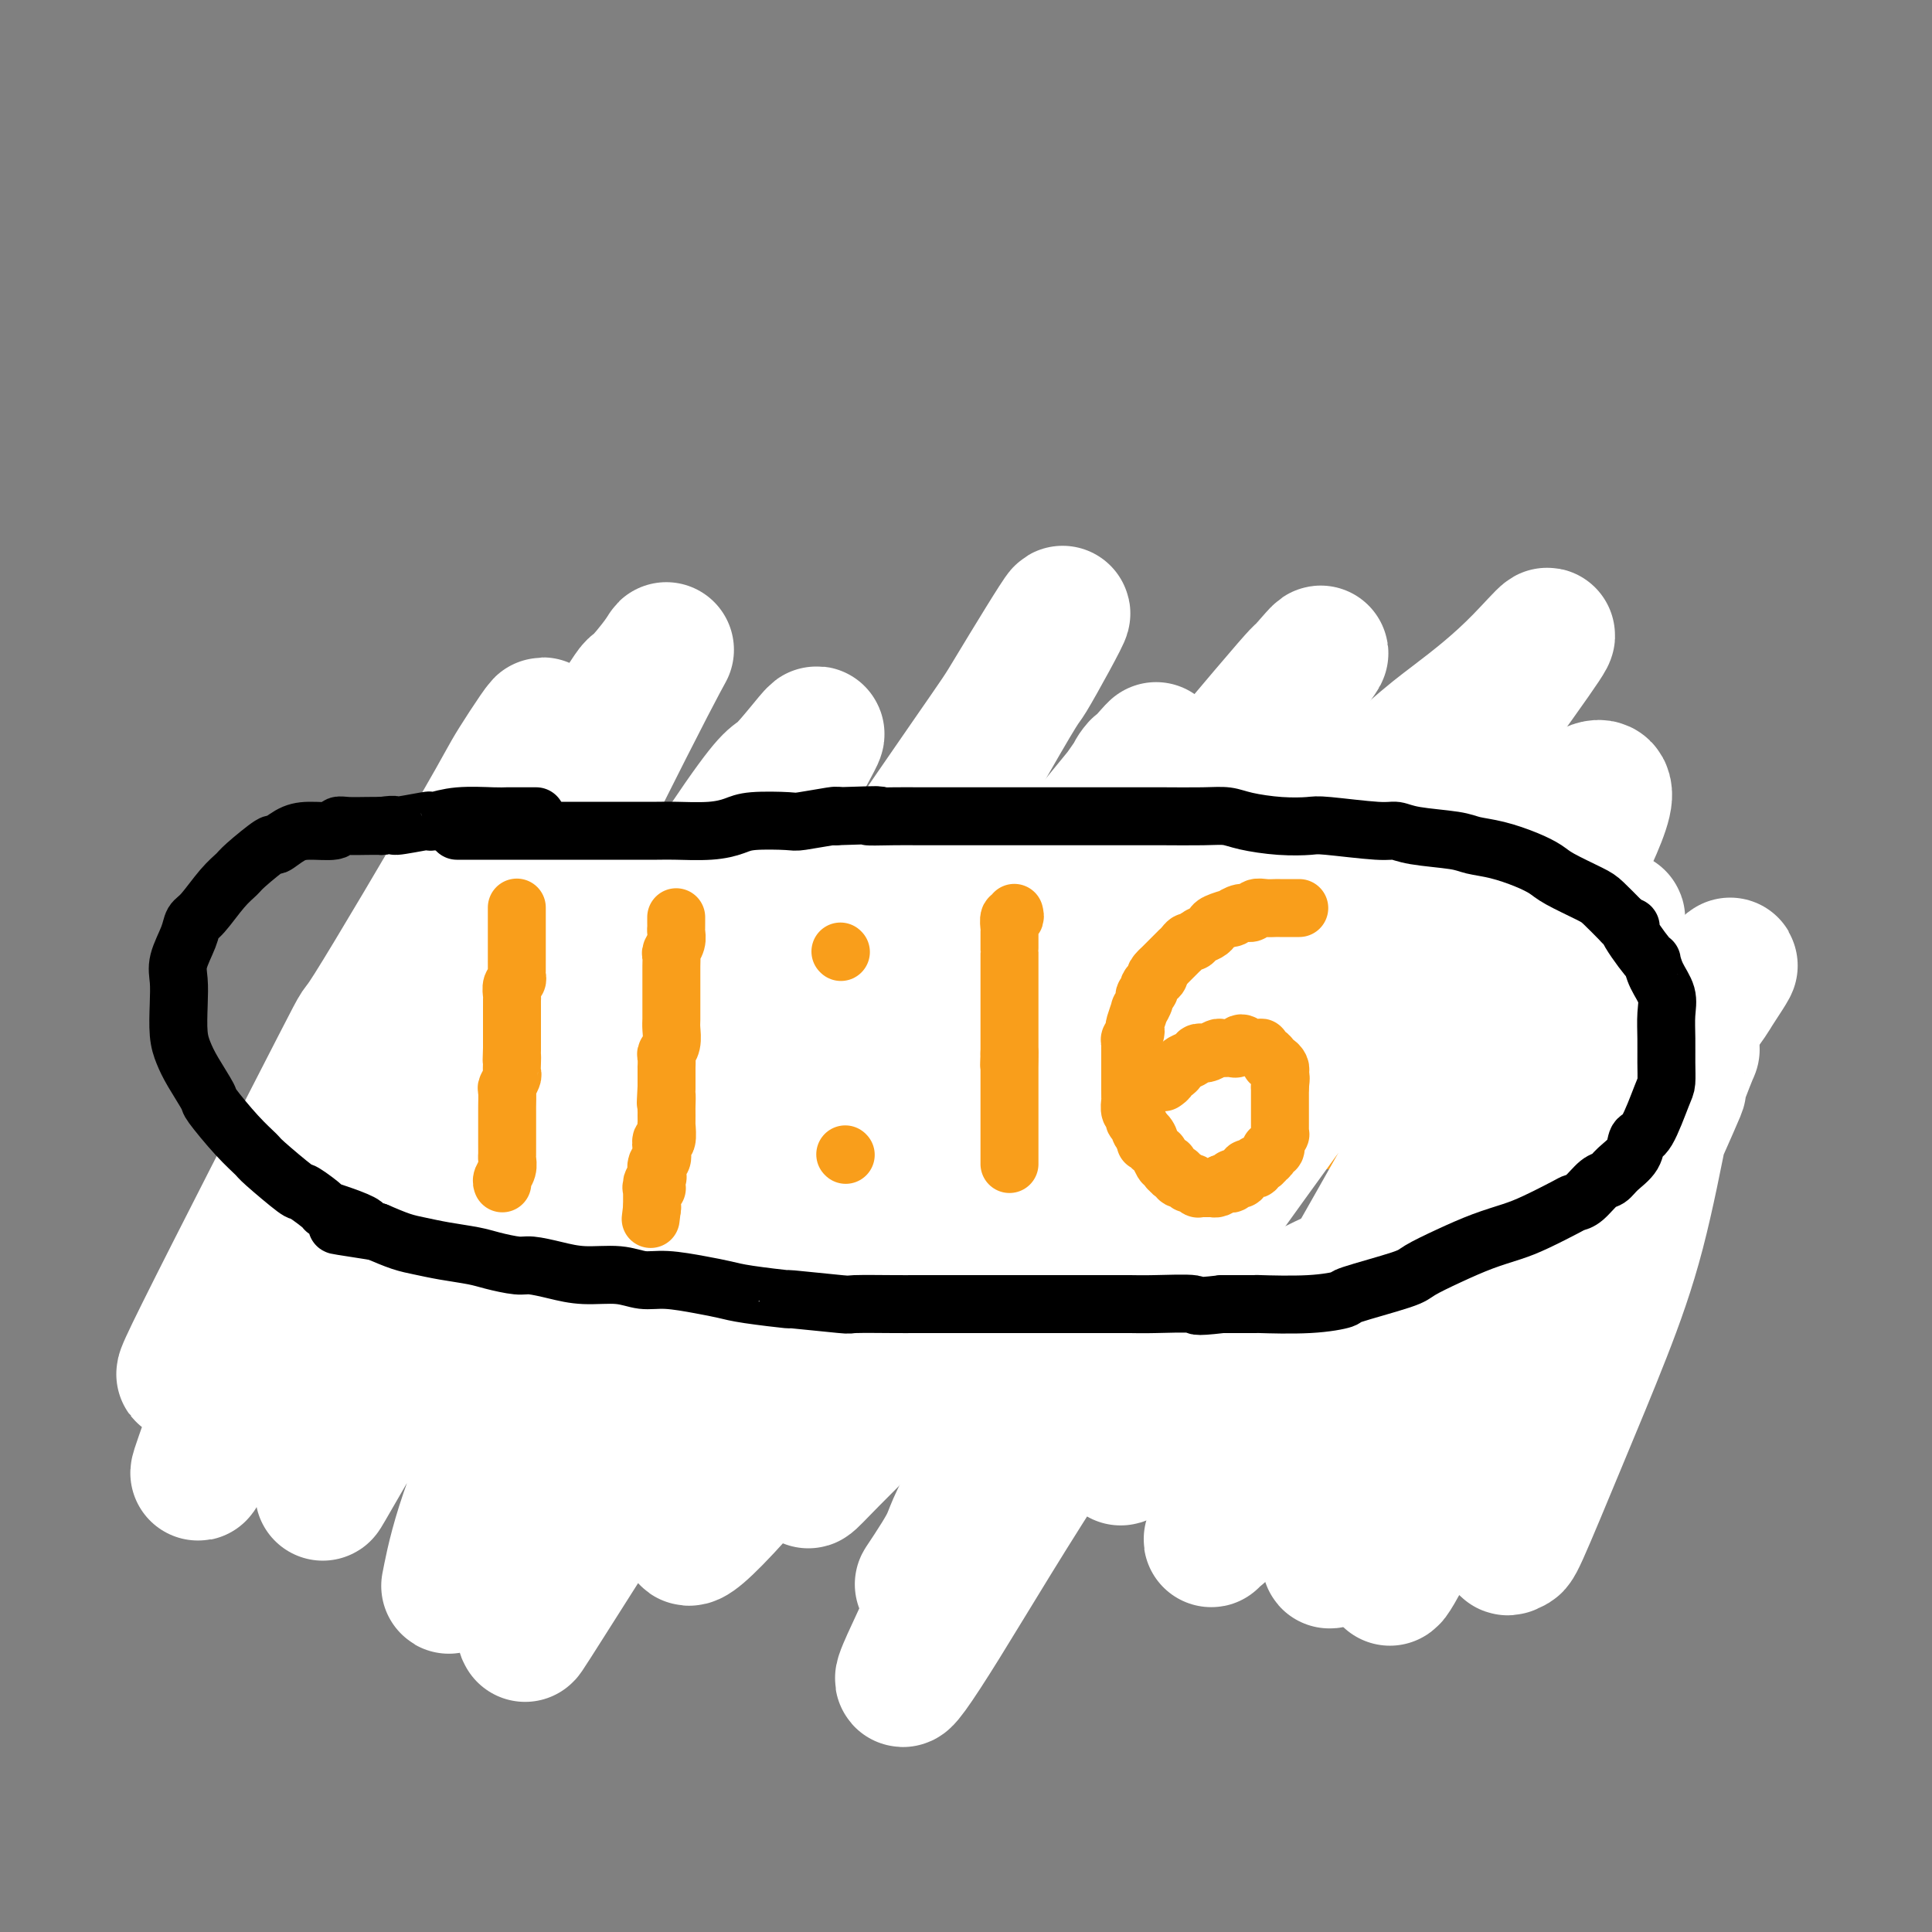 <svg viewBox='0 0 400 400' version='1.1' xmlns='http://www.w3.org/2000/svg' xmlns:xlink='http://www.w3.org/1999/xlink'><rect x="0" y="0" width="400" height="400" fill="#808080" stroke="none"/><g fill='none' stroke='#000000' stroke-width='12' stroke-linecap='round' stroke-linejoin='round'><path d='M134,219c-0.070,0.000 -0.140,0.000 0,0c0.140,0.000 0.489,-0.000 1,0c0.511,0.000 1.183,0.000 2,0c0.817,-0.000 1.777,0.000 2,0c0.223,0.000 -0.293,-0.000 0,0c0.293,0.000 1.393,-0.000 2,0c0.607,0.000 0.721,0.000 1,0c0.279,0.000 0.722,0.000 1,0c0.278,-0.000 0.389,-0.000 1,0c0.611,0.000 1.720,0.000 2,0c0.280,0.000 -0.271,-0.000 0,0c0.271,0.000 1.364,0.000 2,0c0.636,0.000 0.814,0.000 1,0c0.186,0.000 0.378,0.000 1,0c0.622,0.000 1.672,0.000 2,0c0.328,-0.000 -0.067,-0.000 0,0c0.067,0.000 0.595,0.000 1,0c0.405,-0.000 0.686,-0.000 1,0c0.314,0.000 0.662,0.000 1,0c0.338,-0.000 0.668,0.000 1,0c0.332,0.000 0.666,0.000 1,0'/><path d='M157,219c3.737,0.000 1.580,-0.000 1,0c-0.580,0.000 0.417,0.000 1,0c0.583,-0.000 0.751,0.000 1,0c0.249,0.000 0.579,-0.000 1,0c0.421,0.000 0.934,-0.000 1,0c0.066,0.000 -0.316,0.000 0,0c0.316,0.000 1.328,0.000 2,0c0.672,-0.000 1.002,-0.000 1,0c-0.002,0.000 -0.337,0.000 0,0c0.337,0.000 1.347,-0.000 2,0c0.653,0.000 0.948,0.000 1,0c0.052,0.000 -0.141,0.000 0,0c0.141,0.000 0.615,0.000 1,0c0.385,0.000 0.680,0.000 1,0c0.320,-0.000 0.664,-0.000 1,0c0.336,0.000 0.664,0.000 1,0c0.336,-0.000 0.682,-0.000 1,0c0.318,0.000 0.610,0.000 1,0c0.390,-0.000 0.878,-0.000 1,0c0.122,0.000 -0.122,0.000 0,0c0.122,-0.000 0.610,-0.000 1,0c0.390,0.000 0.683,0.000 1,0c0.317,-0.000 0.659,-0.000 1,0c0.341,0.000 0.683,0.000 1,0c0.317,-0.000 0.610,-0.000 1,0c0.390,0.000 0.878,0.000 1,0c0.122,-0.000 -0.122,-0.000 0,0c0.122,0.000 0.610,0.000 1,0c0.390,-0.000 0.682,-0.000 1,0c0.318,0.000 0.662,0.000 1,0c0.338,-0.000 0.669,0.000 1,0'/><path d='M185,219c4.510,0.000 1.786,-0.000 1,0c-0.786,0.000 0.367,0.000 1,0c0.633,-0.000 0.747,0.000 1,0c0.253,0.000 0.645,-0.000 1,0c0.355,0.000 0.671,-0.000 1,0c0.329,0.000 0.669,0.000 1,0c0.331,0.000 0.652,0.000 1,0c0.348,-0.000 0.723,-0.000 1,0c0.277,0.000 0.455,0.000 1,0c0.545,0.000 1.455,-0.000 2,0c0.545,0.000 0.723,0.000 1,0c0.277,0.000 0.653,0.000 1,0c0.347,0.000 0.667,0.000 1,0c0.333,0.000 0.681,0.000 1,0c0.319,-0.000 0.610,-0.000 1,0c0.390,0.000 0.878,0.000 1,0c0.122,-0.000 -0.122,-0.000 0,0c0.122,0.000 0.610,0.000 1,0c0.390,-0.000 0.682,-0.000 1,0c0.318,0.000 0.663,0.000 1,0c0.337,-0.000 0.668,-0.000 1,0c0.332,0.000 0.666,0.000 1,0c0.334,-0.000 0.666,-0.000 1,0c0.334,0.000 0.668,0.000 1,0c0.332,-0.000 0.662,-0.000 1,0c0.338,0.000 0.686,0.000 1,0c0.314,-0.000 0.595,-0.000 1,0c0.405,0.000 0.933,0.000 1,0c0.067,-0.000 -0.328,-0.000 0,0c0.328,0.000 1.379,0.000 2,0c0.621,-0.000 0.810,0.000 1,0'/><path d='M216,219c4.974,0.000 1.910,-0.000 1,0c-0.910,0.000 0.333,0.000 1,0c0.667,-0.000 0.756,0.000 1,0c0.244,0.000 0.643,-0.000 1,0c0.357,0.000 0.672,-0.000 1,0c0.328,0.000 0.669,0.000 1,0c0.331,0.000 0.653,0.000 1,0c0.347,-0.000 0.718,-0.000 1,0c0.282,0.000 0.474,0.000 1,0c0.526,0.000 1.385,-0.000 2,0c0.615,0.000 0.987,0.000 1,0c0.013,0.000 -0.333,0.000 0,0c0.333,0.000 1.345,0.000 2,0c0.655,0.000 0.954,0.000 1,0c0.046,-0.000 -0.162,-0.000 0,0c0.162,0.000 0.692,0.000 1,0c0.308,-0.000 0.393,-0.000 1,0c0.607,0.000 1.736,0.000 2,0c0.264,-0.000 -0.336,-0.000 0,0c0.336,0.000 1.610,0.000 2,0c0.390,-0.000 -0.103,-0.000 0,0c0.103,0.000 0.801,0.000 1,0c0.199,-0.000 -0.102,-0.000 0,0c0.102,0.000 0.606,0.000 1,0c0.394,-0.000 0.679,-0.000 1,0c0.321,0.000 0.677,0.000 1,0c0.323,-0.000 0.611,-0.000 1,0c0.389,0.000 0.877,0.000 1,0c0.123,-0.000 -0.121,-0.000 0,0c0.121,0.000 0.606,0.000 1,0c0.394,-0.000 0.697,0.000 1,0'/><path d='M245,219c4.671,0.000 1.848,-0.000 1,0c-0.848,0.000 0.278,0.000 1,0c0.722,-0.000 1.039,0.000 1,0c-0.039,0.000 -0.433,-0.000 0,0c0.433,0.000 1.693,-0.000 2,0c0.307,0.000 -0.339,0.000 0,0c0.339,0.000 1.663,0.000 2,0c0.337,-0.000 -0.313,-0.000 0,0c0.313,0.000 1.589,0.000 2,0c0.411,0.000 -0.045,-0.000 0,0c0.045,0.000 0.589,0.000 1,0c0.411,0.000 0.687,0.000 1,0c0.313,0.000 0.661,0.000 1,0c0.339,0.000 0.670,0.000 1,0c0.330,-0.000 0.661,-0.000 1,0c0.339,0.000 0.687,0.000 1,0c0.313,-0.000 0.591,-0.000 1,0c0.409,0.000 0.950,0.000 1,0c0.050,-0.000 -0.390,-0.000 0,0c0.390,0.000 1.610,0.000 2,0c0.390,-0.000 -0.050,-0.000 0,0c0.050,0.000 0.590,0.000 1,0c0.410,-0.000 0.688,-0.000 1,0c0.312,0.000 0.656,0.000 1,0c0.344,-0.000 0.688,-0.000 1,0c0.312,0.000 0.591,0.000 1,0c0.409,-0.000 0.950,-0.000 1,0c0.050,0.000 -0.389,0.000 0,0c0.389,-0.000 1.605,-0.000 2,0c0.395,0.000 -0.030,0.000 0,0c0.030,-0.000 0.515,0.000 1,0'/><path d='M273,219c4.509,0.000 1.782,-0.000 1,0c-0.782,0.000 0.382,0.000 1,0c0.618,-0.000 0.691,0.000 1,0c0.309,0.000 0.852,-0.000 1,0c0.148,0.000 -0.101,-0.000 0,0c0.101,0.000 0.552,0.000 1,0c0.448,0.000 0.894,0.000 1,0c0.106,-0.000 -0.126,-0.000 0,0c0.126,0.000 0.612,0.000 1,0c0.388,0.000 0.677,-0.000 1,0c0.323,0.000 0.679,0.000 1,0c0.321,0.000 0.607,0.000 1,0c0.393,0.000 0.893,0.000 1,0c0.107,0.000 -0.177,0.000 0,0c0.177,-0.000 0.817,-0.000 1,0c0.183,0.000 -0.092,0.000 0,0c0.092,-0.000 0.549,-0.000 1,0c0.451,0.000 0.894,0.000 1,0c0.106,-0.000 -0.127,-0.000 0,0c0.127,0.000 0.612,0.000 1,0c0.388,-0.000 0.677,-0.000 1,0c0.323,0.000 0.679,0.000 1,0c0.321,-0.000 0.607,-0.000 1,0c0.393,0.000 0.893,0.000 1,0c0.107,-0.000 -0.179,-0.000 0,0c0.179,0.000 0.822,0.000 1,0c0.178,-0.000 -0.110,-0.000 0,0c0.110,0.000 0.617,0.000 1,0c0.383,-0.000 0.642,-0.000 1,0c0.358,0.000 0.817,0.000 1,0c0.183,-0.000 0.092,0.000 0,0'/><path d='M296,219c3.660,0.000 1.310,0.000 1,0c-0.310,-0.000 1.422,-0.000 2,0c0.578,0.000 0.004,0.000 0,0c-0.004,-0.000 0.562,-0.000 1,0c0.438,0.000 0.748,0.000 1,0c0.252,-0.000 0.448,-0.000 1,0c0.552,0.000 1.461,0.000 2,0c0.539,-0.000 0.707,-0.001 1,0c0.293,0.001 0.712,0.004 1,0c0.288,-0.004 0.447,-0.016 1,0c0.553,0.016 1.501,0.061 2,0c0.499,-0.061 0.549,-0.228 1,0c0.451,0.228 1.305,0.850 2,1c0.695,0.150 1.233,-0.171 2,0c0.767,0.171 1.763,0.833 2,1c0.237,0.167 -0.283,-0.162 0,0c0.283,0.162 1.371,0.813 2,1c0.629,0.187 0.799,-0.090 1,0c0.201,0.090 0.434,0.549 1,1c0.566,0.451 1.465,0.895 2,1c0.535,0.105 0.706,-0.130 1,0c0.294,0.130 0.710,0.626 1,1c0.290,0.374 0.454,0.625 1,1c0.546,0.375 1.475,0.874 2,1c0.525,0.126 0.648,-0.121 1,0c0.352,0.121 0.935,0.610 1,1c0.065,0.390 -0.386,0.682 0,1c0.386,0.318 1.609,0.663 2,1c0.391,0.337 -0.048,0.668 0,1c0.048,0.332 0.585,0.666 1,1c0.415,0.334 0.707,0.667 1,1'/><path d='M333,233c2.327,1.789 1.144,0.763 1,1c-0.144,0.237 0.750,1.737 1,2c0.250,0.263 -0.143,-0.710 0,0c0.143,0.710 0.824,3.104 1,4c0.176,0.896 -0.153,0.296 0,1c0.153,0.704 0.787,2.713 1,4c0.213,1.287 0.005,1.853 0,3c-0.005,1.147 0.195,2.875 0,4c-0.195,1.125 -0.783,1.648 -1,2c-0.217,0.352 -0.062,0.532 0,1c0.062,0.468 0.032,1.224 0,2c-0.032,0.776 -0.064,1.573 0,2c0.064,0.427 0.224,0.485 0,1c-0.224,0.515 -0.833,1.489 -1,2c-0.167,0.511 0.108,0.560 0,1c-0.108,0.440 -0.600,1.271 -1,2c-0.400,0.729 -0.708,1.357 -1,2c-0.292,0.643 -0.567,1.303 -1,2c-0.433,0.697 -1.024,1.432 -2,3c-0.976,1.568 -2.336,3.968 -3,5c-0.664,1.032 -0.631,0.696 -1,1c-0.369,0.304 -1.140,1.247 -2,2c-0.860,0.753 -1.810,1.316 -3,2c-1.190,0.684 -2.621,1.489 -4,2c-1.379,0.511 -2.705,0.729 -4,1c-1.295,0.271 -2.557,0.594 -4,1c-1.443,0.406 -3.066,0.893 -4,1c-0.934,0.107 -1.178,-0.167 -2,0c-0.822,0.167 -2.221,0.776 -3,1c-0.779,0.224 -0.937,0.064 -2,0c-1.063,-0.064 -3.032,-0.032 -5,0'/><path d='M293,288c-3.724,0.619 -1.035,0.166 -1,0c0.035,-0.166 -2.583,-0.044 -4,0c-1.417,0.044 -1.631,0.012 -3,0c-1.369,-0.012 -3.892,-0.003 -5,0c-1.108,0.003 -0.800,0.001 -2,0c-1.200,-0.001 -3.909,-0.000 -5,0c-1.091,0.000 -0.563,0.000 -1,0c-0.437,-0.000 -1.837,-0.001 -3,0c-1.163,0.001 -2.088,0.004 -3,0c-0.912,-0.004 -1.813,-0.015 -3,0c-1.187,0.015 -2.662,0.057 -4,0c-1.338,-0.057 -2.538,-0.211 -4,0c-1.462,0.211 -3.185,0.789 -4,1c-0.815,0.211 -0.721,0.057 -2,0c-1.279,-0.057 -3.930,-0.015 -5,0c-1.070,0.015 -0.558,0.004 -1,0c-0.442,-0.004 -1.837,-0.001 -3,0c-1.163,0.001 -2.095,0.000 -3,0c-0.905,-0.000 -1.782,-0.000 -3,0c-1.218,0.000 -2.776,0.000 -4,0c-1.224,-0.000 -2.112,-0.000 -3,0c-0.888,0.000 -1.775,0.000 -3,0c-1.225,-0.000 -2.789,-0.000 -4,0c-1.211,0.000 -2.071,0.001 -3,0c-0.929,-0.001 -1.929,-0.003 -3,0c-1.071,0.003 -2.215,0.012 -3,0c-0.785,-0.012 -1.213,-0.045 -2,0c-0.787,0.045 -1.933,0.167 -3,0c-1.067,-0.167 -2.057,-0.622 -3,-1c-0.943,-0.378 -1.841,-0.679 -3,-1c-1.159,-0.321 -2.580,-0.660 -4,-1'/><path d='M196,286c-2.085,-0.460 -2.298,-0.109 -3,0c-0.702,0.109 -1.894,-0.023 -3,0c-1.106,0.023 -2.128,0.202 -3,0c-0.872,-0.202 -1.596,-0.786 -3,-1c-1.404,-0.214 -3.489,-0.058 -5,0c-1.511,0.058 -2.450,0.016 -3,0c-0.550,-0.016 -0.713,-0.008 -2,0c-1.287,0.008 -3.698,0.016 -5,0c-1.302,-0.016 -1.493,-0.057 -2,0c-0.507,0.057 -1.328,0.212 -2,0c-0.672,-0.212 -1.195,-0.793 -2,-1c-0.805,-0.207 -1.892,-0.041 -3,0c-1.108,0.041 -2.236,-0.041 -3,0c-0.764,0.041 -1.165,0.207 -2,0c-0.835,-0.207 -2.106,-0.788 -3,-1c-0.894,-0.212 -1.411,-0.056 -2,0c-0.589,0.056 -1.248,0.011 -2,0c-0.752,-0.011 -1.596,0.011 -3,0c-1.404,-0.011 -3.369,-0.056 -4,0c-0.631,0.056 0.070,0.211 -1,0c-1.070,-0.211 -3.912,-0.789 -5,-1c-1.088,-0.211 -0.424,-0.057 -1,0c-0.576,0.057 -2.394,0.015 -4,0c-1.606,-0.015 -3.002,-0.004 -4,0c-0.998,0.004 -1.600,0.001 -3,0c-1.400,-0.001 -3.599,-0.000 -5,0c-1.401,0.000 -2.005,0.000 -3,0c-0.995,-0.000 -2.380,-0.000 -3,0c-0.620,0.000 -0.475,0.000 -1,0c-0.525,-0.000 -1.722,-0.000 -3,0c-1.278,0.000 -2.639,0.000 -4,0'/><path d='M104,282c-14.485,-0.620 -4.699,-0.170 -2,0c2.699,0.170 -1.689,0.061 -4,0c-2.311,-0.061 -2.547,-0.073 -3,0c-0.453,0.073 -1.125,0.231 -2,0c-0.875,-0.231 -1.952,-0.850 -3,-1c-1.048,-0.150 -2.065,0.168 -3,0c-0.935,-0.168 -1.787,-0.823 -3,-1c-1.213,-0.177 -2.788,0.122 -4,0c-1.212,-0.122 -2.059,-0.666 -3,-1c-0.941,-0.334 -1.974,-0.459 -3,-1c-1.026,-0.541 -2.046,-1.500 -3,-2c-0.954,-0.500 -1.841,-0.541 -3,-1c-1.159,-0.459 -2.591,-1.334 -4,-2c-1.409,-0.666 -2.797,-1.122 -4,-2c-1.203,-0.878 -2.222,-2.179 -3,-3c-0.778,-0.821 -1.315,-1.163 -2,-2c-0.685,-0.837 -1.518,-2.168 -2,-3c-0.482,-0.832 -0.613,-1.165 -1,-2c-0.387,-0.835 -1.029,-2.171 -1,-3c0.029,-0.829 0.729,-1.151 1,-2c0.271,-0.849 0.112,-2.226 0,-3c-0.112,-0.774 -0.178,-0.945 0,-2c0.178,-1.055 0.599,-2.995 1,-4c0.401,-1.005 0.783,-1.076 2,-3c1.217,-1.924 3.268,-5.701 4,-7c0.732,-1.299 0.145,-0.119 1,-1c0.855,-0.881 3.152,-3.822 4,-5c0.848,-1.178 0.248,-0.594 1,-1c0.752,-0.406 2.856,-1.802 4,-3c1.144,-1.198 1.327,-2.200 2,-3c0.673,-0.800 1.837,-1.400 3,-2'/><path d='M74,222c3.864,-4.293 3.023,-2.526 3,-2c-0.023,0.526 0.773,-0.188 2,-1c1.227,-0.812 2.886,-1.720 4,-2c1.114,-0.280 1.683,0.070 2,0c0.317,-0.070 0.381,-0.558 1,-1c0.619,-0.442 1.791,-0.836 3,-1c1.209,-0.164 2.453,-0.096 3,0c0.547,0.096 0.395,0.222 1,0c0.605,-0.222 1.967,-0.792 3,-1c1.033,-0.208 1.737,-0.056 3,0c1.263,0.056 3.084,0.015 4,0c0.916,-0.015 0.926,-0.004 2,0c1.074,0.004 3.213,0.001 4,0c0.787,-0.001 0.223,-0.000 1,0c0.777,0.000 2.894,0.000 4,0c1.106,-0.000 1.202,-0.001 2,0c0.798,0.001 2.298,0.004 3,0c0.702,-0.004 0.607,-0.015 1,0c0.393,0.015 1.276,0.057 2,0c0.724,-0.057 1.291,-0.212 2,0c0.709,0.212 1.560,0.793 2,1c0.440,0.207 0.469,0.042 1,0c0.531,-0.042 1.563,0.041 2,0c0.437,-0.041 0.278,-0.206 2,0c1.722,0.206 5.323,0.783 7,1c1.677,0.217 1.428,0.073 2,0c0.572,-0.073 1.965,-0.075 3,0c1.035,0.075 1.710,0.226 2,0c0.290,-0.226 0.193,-0.830 2,0c1.807,0.830 5.516,3.094 7,4c1.484,0.906 0.742,0.453 0,0'/></g>
<g fill='none' stroke='#F99E1B' stroke-width='12' stroke-linecap='round' stroke-linejoin='round'><path d='M132,232c0.000,0.024 0.000,0.048 0,0c-0.000,-0.048 -0.000,-0.168 0,0c0.000,0.168 0.000,0.623 0,1c-0.000,0.377 -0.000,0.674 0,1c0.000,0.326 0.000,0.680 0,1c-0.000,0.320 -0.000,0.607 0,1c0.000,0.393 0.000,0.894 0,1c-0.000,0.106 -0.000,-0.183 0,0c0.000,0.183 0.000,0.838 0,1c-0.000,0.162 -0.000,-0.168 0,0c0.000,0.168 0.001,0.834 0,1c-0.001,0.166 -0.004,-0.167 0,0c0.004,0.167 0.015,0.833 0,1c-0.015,0.167 -0.057,-0.167 0,0c0.057,0.167 0.211,0.833 0,1c-0.211,0.167 -0.789,-0.165 -1,0c-0.211,0.165 -0.057,0.829 0,1c0.057,0.171 0.015,-0.150 0,0c-0.015,0.150 -0.004,0.771 0,1c0.004,0.229 0.001,0.065 0,0c-0.001,-0.065 -0.001,-0.033 0,0'/><path d='M131,243c-0.155,1.946 -0.041,1.310 0,1c0.041,-0.310 0.011,-0.294 0,0c-0.011,0.294 -0.003,0.867 0,1c0.003,0.133 0.001,-0.174 0,0c-0.001,0.174 -0.000,0.830 0,1c0.000,0.170 0.000,-0.147 0,0c-0.000,0.147 -0.000,0.756 0,1c0.000,0.244 0.000,0.122 0,0c-0.000,-0.122 -0.000,-0.244 0,0c0.000,0.244 0.000,0.854 0,1c-0.000,0.146 -0.000,-0.172 0,0c0.000,0.172 0.000,0.835 0,1c-0.000,0.165 -0.000,-0.167 0,0c0.000,0.167 0.000,0.832 0,1c-0.000,0.168 -0.000,-0.161 0,0c0.000,0.161 0.000,0.813 0,1c-0.000,0.187 -0.000,-0.089 0,0c0.000,0.089 0.000,0.545 0,1c-0.000,0.455 -0.000,0.911 0,1c0.000,0.089 0.000,-0.187 0,0c-0.000,0.187 -0.000,0.839 0,1c0.000,0.161 0.000,-0.168 0,0c-0.000,0.168 -0.000,0.834 0,1c0.000,0.166 -0.000,-0.167 0,0c0.000,0.167 -0.000,0.833 0,1c0.000,0.167 -0.000,-0.165 0,0c0.000,0.165 -0.000,0.829 0,1c0.000,0.171 -0.000,-0.150 0,0c0.000,0.150 -0.000,0.771 0,1c0.000,0.229 0.000,0.065 0,0c0.000,-0.065 0.000,-0.033 0,0'/><path d='M131,258c0.000,2.563 0.000,1.470 0,1c0.000,-0.470 0.000,-0.318 0,0c0.000,0.318 0.000,0.804 0,1c0.000,0.196 0.000,0.104 0,0c0.000,-0.104 0.000,-0.220 0,0c0.000,0.220 0.000,0.776 0,1c0.000,0.224 0.000,0.117 0,0c0.000,-0.117 0.000,-0.243 0,0c0.000,0.243 0.000,0.854 0,1c0.000,0.146 0.000,-0.172 0,0c-0.000,0.172 0.000,0.835 0,1c0.000,0.165 0.000,-0.167 0,0c0.000,0.167 0.000,0.832 0,1c0.000,0.168 -0.000,-0.161 0,0c0.000,0.161 -0.000,0.813 0,1c0.000,0.187 -0.000,-0.091 0,0c0.000,0.091 -0.000,0.550 0,1c0.000,0.450 -0.000,0.890 0,1c0.000,0.110 -0.000,-0.112 0,0c0.000,0.112 -0.000,0.556 0,1c0.000,0.444 -0.000,0.889 0,1c0.000,0.111 -0.000,-0.110 0,0c0.000,0.110 -0.000,0.551 0,1c0.000,0.449 -0.000,0.905 0,1c0.000,0.095 -0.000,-0.171 0,0c0.000,0.171 -0.000,0.778 0,1c0.000,0.222 -0.000,0.060 0,0c0.000,-0.060 -0.000,-0.016 0,0c0.000,0.016 -0.000,0.004 0,0c0.000,-0.004 0.000,-0.001 0,0c0.000,0.001 0.000,0.001 0,0'/><path d='M168,228c0.008,0.022 0.016,0.043 0,0c-0.016,-0.043 -0.057,-0.152 0,0c0.057,0.152 0.211,0.565 0,1c-0.211,0.435 -0.789,0.891 -1,1c-0.211,0.109 -0.057,-0.129 0,0c0.057,0.129 0.015,0.626 0,1c-0.015,0.374 -0.004,0.624 0,1c0.004,0.376 0.001,0.878 0,1c-0.001,0.122 -0.000,-0.136 0,0c0.000,0.136 -0.000,0.666 0,1c0.000,0.334 0.001,0.471 0,1c-0.001,0.529 -0.004,1.451 0,2c0.004,0.549 0.015,0.725 0,1c-0.015,0.275 -0.057,0.647 0,1c0.057,0.353 0.211,0.686 0,1c-0.211,0.314 -0.789,0.610 -1,1c-0.211,0.390 -0.057,0.874 0,1c0.057,0.126 0.016,-0.107 0,0c-0.016,0.107 -0.008,0.553 0,1'/><path d='M166,243c-0.309,2.560 -0.083,1.459 0,1c0.083,-0.459 0.022,-0.277 0,0c-0.022,0.277 -0.006,0.648 0,1c0.006,0.352 0.002,0.686 0,1c-0.002,0.314 -0.000,0.609 0,1c0.000,0.391 0.000,0.878 0,1c-0.000,0.122 -0.000,-0.122 0,0c0.000,0.122 0.000,0.610 0,1c-0.000,0.390 -0.000,0.683 0,1c0.000,0.317 0.000,0.659 0,1c-0.000,0.341 -0.000,0.683 0,1c0.000,0.317 0.000,0.609 0,1c-0.000,0.391 -0.000,0.879 0,1c0.000,0.121 0.000,-0.126 0,0c-0.000,0.126 -0.000,0.625 0,1c0.000,0.375 0.000,0.625 0,1c-0.000,0.375 -0.000,0.875 0,1c0.000,0.125 0.000,-0.125 0,0c-0.000,0.125 -0.000,0.626 0,1c0.000,0.374 0.000,0.621 0,1c-0.000,0.379 -0.000,0.889 0,1c0.000,0.111 0.000,-0.178 0,0c-0.000,0.178 -0.000,0.823 0,1c0.000,0.177 0.000,-0.112 0,0c0.000,0.112 -0.000,0.626 0,1c0.000,0.374 0.000,0.607 0,1c0.000,0.393 -0.000,0.945 0,1c0.000,0.055 0.000,-0.387 0,0c0.000,0.387 -0.000,1.604 0,2c0.000,0.396 0.000,-0.030 0,0c0.000,0.030 0.000,0.515 0,1'/><path d='M166,267c-0.016,3.892 -0.057,1.621 0,1c0.057,-0.621 0.211,0.407 0,1c-0.211,0.593 -0.789,0.752 -1,1c-0.211,0.248 -0.057,0.587 0,1c0.057,0.413 0.015,0.900 0,1c-0.015,0.100 -0.004,-0.187 0,0c0.004,0.187 0.001,0.849 0,1c-0.001,0.151 -0.000,-0.208 0,0c0.000,0.208 0.000,0.984 0,1c-0.000,0.016 -0.000,-0.726 0,-1c0.000,-0.274 0.000,-0.078 0,0c-0.000,0.078 -0.000,0.039 0,0'/><path d='M204,236c0.000,0.000 0.100,0.100 0.1,0.1'/><path d='M207,272c0.000,0.000 0.100,0.100 0.1,0.1'/><path d='M243,236c0.000,-0.100 0.000,-0.200 0,0c0.000,0.200 -0.000,0.701 0,1c0.000,0.299 0.000,0.396 0,1c0.000,0.604 0.000,1.716 0,2c0.000,0.284 0.000,-0.261 0,0c-0.000,0.261 0.000,1.326 0,2c0.000,0.674 0.000,0.955 0,1c0.000,0.045 -0.000,-0.147 0,0c0.000,0.147 0.000,0.632 0,1c0.000,0.368 0.000,0.619 0,1c0.000,0.381 0.000,0.891 0,1c0.000,0.109 0.000,-0.182 0,0c0.000,0.182 0.000,0.836 0,1c-0.000,0.164 0.000,-0.162 0,0c0.000,0.162 0.000,0.813 0,1c-0.000,0.187 0.000,-0.089 0,0c0.000,0.089 0.000,0.545 0,1'/><path d='M243,249c-0.226,2.189 -0.793,1.160 -1,1c-0.207,-0.160 -0.056,0.548 0,1c0.056,0.452 0.015,0.647 0,1c-0.015,0.353 -0.004,0.864 0,1c0.004,0.136 0.001,-0.104 0,0c-0.001,0.104 -0.000,0.553 0,1c0.000,0.447 0.000,0.893 0,1c-0.000,0.107 -0.000,-0.125 0,0c0.000,0.125 0.000,0.607 0,1c-0.000,0.393 -0.000,0.696 0,1c0.000,0.304 0.000,0.607 0,1c-0.000,0.393 -0.000,0.875 0,1c0.000,0.125 0.000,-0.106 0,0c-0.000,0.106 -0.000,0.549 0,1c0.000,0.451 0.000,0.909 0,1c-0.000,0.091 -0.000,-0.187 0,0c0.000,0.187 0.000,0.838 0,1c-0.000,0.162 -0.000,-0.167 0,0c0.000,0.167 0.000,0.828 0,1c-0.000,0.172 -0.000,-0.146 0,0c0.000,0.146 0.000,0.756 0,1c-0.000,0.244 -0.000,0.122 0,0c0.000,-0.122 0.000,-0.244 0,0c0.000,0.244 0.000,0.854 0,1c0.000,0.146 0.000,-0.172 0,0c0.000,0.172 0.000,0.834 0,1c0.000,0.166 0.000,-0.166 0,0c0.000,0.166 0.000,0.828 0,1c0.000,0.172 0.000,-0.146 0,0c0.000,0.146 -0.000,0.756 0,1c0.000,0.244 0.000,0.122 0,0'/><path d='M242,268c-0.155,3.100 -0.041,1.352 0,1c0.041,-0.352 0.011,0.694 0,1c-0.011,0.306 -0.002,-0.128 0,0c0.002,0.128 -0.003,0.818 0,1c0.003,0.182 0.015,-0.144 0,0c-0.015,0.144 -0.057,0.757 0,1c0.057,0.243 0.211,0.117 0,0c-0.211,-0.117 -0.789,-0.224 -1,0c-0.211,0.224 -0.057,0.778 0,1c0.057,0.222 0.015,0.112 0,0c-0.015,-0.112 -0.004,-0.226 0,0c0.004,0.226 0.001,0.793 0,1c-0.001,0.207 -0.000,0.056 0,0c0.000,-0.056 0.000,-0.015 0,0c-0.000,0.015 -0.000,0.004 0,0c0.000,-0.004 0.000,-0.001 0,0c-0.000,0.001 -0.000,0.001 0,0'/><path d='M273,235c-0.079,-0.113 -0.158,-0.226 0,0c0.158,0.226 0.553,0.793 1,1c0.447,0.207 0.945,0.056 1,0c0.055,-0.056 -0.333,-0.016 0,0c0.333,0.016 1.389,0.008 2,0c0.611,-0.008 0.779,-0.016 1,0c0.221,0.016 0.497,0.057 1,0c0.503,-0.057 1.233,-0.211 2,0c0.767,0.211 1.571,0.789 2,1c0.429,0.211 0.482,0.057 1,0c0.518,-0.057 1.500,-0.015 2,0c0.500,0.015 0.516,0.003 1,0c0.484,-0.003 1.435,0.003 2,0c0.565,-0.003 0.744,-0.015 1,0c0.256,0.015 0.591,0.056 1,0c0.409,-0.056 0.893,-0.211 1,0c0.107,0.211 -0.164,0.788 0,1c0.164,0.212 0.761,0.061 1,0c0.239,-0.061 0.119,-0.030 0,0'/><path d='M293,238c3.316,0.464 1.607,0.125 1,0c-0.607,-0.125 -0.110,-0.034 0,0c0.110,0.034 -0.167,0.013 0,0c0.167,-0.013 0.777,-0.018 1,0c0.223,0.018 0.060,0.057 0,0c-0.060,-0.057 -0.016,-0.212 0,0c0.016,0.212 0.004,0.789 0,1c-0.004,0.211 -0.001,0.055 0,0c0.001,-0.055 0.000,-0.011 0,0c-0.000,0.011 -0.000,-0.012 0,0c0.000,0.012 0.000,0.060 0,0c-0.000,-0.060 -0.000,-0.227 0,0c0.000,0.227 0.000,0.850 0,1c-0.000,0.150 -0.000,-0.171 0,0c0.000,0.171 0.001,0.834 0,1c-0.001,0.166 -0.004,-0.166 0,0c0.004,0.166 0.015,0.828 0,1c-0.015,0.172 -0.055,-0.147 0,0c0.055,0.147 0.207,0.761 0,1c-0.207,0.239 -0.772,0.102 -1,0c-0.228,-0.102 -0.118,-0.168 0,0c0.118,0.168 0.243,0.571 0,1c-0.243,0.429 -0.854,0.884 -1,1c-0.146,0.116 0.172,-0.109 0,0c-0.172,0.109 -0.834,0.550 -1,1c-0.166,0.450 0.166,0.909 0,1c-0.166,0.091 -0.829,-0.186 -1,0c-0.171,0.186 0.150,0.833 0,1c-0.150,0.167 -0.771,-0.147 -1,0c-0.229,0.147 -0.065,0.756 0,1c0.065,0.244 0.033,0.122 0,0'/><path d='M290,249c-1.016,1.105 -1.056,0.868 -1,1c0.056,0.132 0.207,0.631 0,1c-0.207,0.369 -0.774,0.606 -1,1c-0.226,0.394 -0.113,0.946 0,1c0.113,0.054 0.226,-0.389 0,0c-0.226,0.389 -0.792,1.610 -1,2c-0.208,0.390 -0.060,-0.050 0,0c0.060,0.050 0.030,0.591 0,1c-0.030,0.409 -0.061,0.687 0,1c0.061,0.313 0.212,0.661 0,1c-0.212,0.339 -0.789,0.668 -1,1c-0.211,0.332 -0.057,0.666 0,1c0.057,0.334 0.015,0.667 0,1c-0.015,0.333 -0.004,0.666 0,1c0.004,0.334 0.001,0.668 0,1c-0.001,0.332 -0.001,0.661 0,1c0.001,0.339 0.001,0.687 0,1c-0.001,0.313 -0.004,0.591 0,1c0.004,0.409 0.015,0.950 0,1c-0.015,0.050 -0.057,-0.390 0,0c0.057,0.390 0.211,1.610 0,2c-0.211,0.390 -0.789,-0.050 -1,0c-0.211,0.050 -0.057,0.591 0,1c0.057,0.409 0.015,0.688 0,1c-0.015,0.312 -0.004,0.657 0,1c0.004,0.343 0.001,0.683 0,1c-0.001,0.317 -0.000,0.610 0,1c0.000,0.390 0.000,0.878 0,1c-0.000,0.122 -0.000,-0.121 0,0c0.000,0.121 0.000,0.606 0,1c-0.000,0.394 -0.000,0.697 0,1'/><path d='M285,277c-0.774,4.349 -0.207,1.222 0,0c0.207,-1.222 0.056,-0.538 0,0c-0.056,0.538 -0.016,0.929 0,1c0.016,0.071 0.008,-0.177 0,0c-0.008,0.177 -0.016,0.779 0,1c0.016,0.221 0.056,0.059 0,0c-0.056,-0.059 -0.207,-0.016 0,0c0.207,0.016 0.774,0.005 1,0c0.226,-0.005 0.113,-0.002 0,0'/></g>
<g fill='none' stroke='#FFFFFF' stroke-width='28' stroke-linecap='round' stroke-linejoin='round'><path d='M101,214c0.904,-0.358 1.807,-0.717 0,0c-1.807,0.717 -6.325,2.509 -9,4c-2.675,1.491 -3.508,2.682 -7,7c-3.492,4.318 -9.642,11.765 -15,18c-5.358,6.235 -9.925,11.258 -15,18c-5.075,6.742 -10.657,15.203 -13,19c-2.343,3.797 -1.447,2.930 -1,2c0.447,-0.930 0.446,-1.923 -1,0c-1.446,1.923 -4.336,6.762 2,-6c6.336,-12.762 21.897,-43.124 28,-55c6.103,-11.876 2.747,-5.264 7,-12c4.253,-6.736 16.116,-26.819 22,-37c5.884,-10.181 5.790,-10.461 8,-14c2.210,-3.539 6.723,-10.336 5,-7c-1.723,3.336 -9.680,16.804 -14,24c-4.320,7.196 -5.001,8.120 -9,16c-3.999,7.880 -11.317,22.717 -19,40c-7.683,17.283 -15.731,37.012 -20,48c-4.269,10.988 -4.761,13.236 -6,17c-1.239,3.764 -3.227,9.043 -3,9c0.227,-0.043 2.668,-5.409 4,-8c1.332,-2.591 1.554,-2.409 9,-17c7.446,-14.591 22.117,-43.957 31,-61c8.883,-17.043 11.977,-21.764 19,-33c7.023,-11.236 17.975,-28.988 23,-37c5.025,-8.012 4.124,-6.285 5,-7c0.876,-0.715 3.527,-3.874 5,-6c1.473,-2.126 1.766,-3.219 -3,6c-4.766,9.219 -14.591,28.751 -23,46c-8.409,17.249 -15.403,32.214 -22,49c-6.597,16.786 -12.799,35.393 -19,54'/><path d='M70,291c-4.043,11.328 -4.650,12.647 -4,13c0.650,0.353 2.556,-0.259 2,2c-0.556,2.259 -3.575,7.389 3,-4c6.575,-11.389 22.744,-39.298 29,-50c6.256,-10.702 2.600,-4.198 11,-17c8.400,-12.802 28.857,-44.909 39,-60c10.143,-15.091 9.973,-13.165 12,-15c2.027,-1.835 6.251,-7.430 7,-8c0.749,-0.570 -1.977,3.885 -5,10c-3.023,6.115 -6.345,13.891 -14,30c-7.655,16.109 -19.645,40.553 -28,59c-8.355,18.447 -13.077,30.898 -17,41c-3.923,10.102 -7.047,17.854 -9,24c-1.953,6.146 -2.734,10.686 -3,12c-0.266,1.314 -0.018,-0.599 4,-8c4.018,-7.401 11.804,-20.290 19,-32c7.196,-11.710 13.801,-22.242 21,-34c7.199,-11.758 14.990,-24.744 27,-43c12.010,-18.256 28.239,-41.784 36,-53c7.761,-11.216 7.056,-10.121 10,-15c2.944,-4.879 9.538,-15.733 10,-16c0.462,-0.267 -5.206,10.055 -7,13c-1.794,2.945 0.287,-1.485 -13,22c-13.287,23.485 -41.944,74.884 -53,95c-11.056,20.116 -4.513,8.948 -9,19c-4.487,10.052 -20.004,41.322 -26,54c-5.996,12.678 -2.471,6.762 -2,6c0.471,-0.762 -2.111,3.631 -1,2c1.111,-1.631 5.914,-9.285 14,-22c8.086,-12.715 19.453,-30.490 30,-46c10.547,-15.510 20.273,-28.755 30,-42'/><path d='M183,228c15.926,-23.234 19.240,-27.318 28,-38c8.760,-10.682 22.964,-27.963 27,-33c4.036,-5.037 -2.097,2.170 -3,3c-0.903,0.830 3.423,-4.716 -2,3c-5.423,7.716 -20.595,28.693 -33,48c-12.405,19.307 -22.043,36.944 -29,49c-6.957,12.056 -11.233,18.529 -16,29c-4.767,10.471 -10.026,24.938 -11,28c-0.974,3.062 2.336,-5.282 1,-4c-1.336,1.282 -7.319,12.188 5,-1c12.319,-13.188 42.938,-50.472 55,-65c12.062,-14.528 5.565,-6.299 16,-17c10.435,-10.701 37.800,-40.330 54,-57c16.200,-16.670 21.234,-20.379 26,-24c4.766,-3.621 9.264,-7.155 14,-12c4.736,-4.845 9.712,-11.003 -1,4c-10.712,15.003 -37.110,51.166 -48,66c-10.890,14.834 -6.271,8.340 -15,23c-8.729,14.660 -30.807,50.476 -42,70c-11.193,19.524 -11.501,22.756 -14,29c-2.499,6.244 -7.188,15.498 -8,18c-0.812,2.502 2.255,-1.749 8,-11c5.745,-9.251 14.168,-23.502 25,-40c10.832,-16.498 24.072,-35.242 31,-45c6.928,-9.758 7.545,-10.530 18,-25c10.455,-14.470 30.749,-42.637 39,-54c8.251,-11.363 4.460,-5.920 2,-3c-2.460,2.920 -3.587,3.319 -4,3c-0.413,-0.319 -0.111,-1.355 -12,14c-11.889,15.355 -35.968,47.101 -47,62c-11.032,14.899 -9.016,12.949 -7,11'/><path d='M240,259c-15.693,21.342 -19.926,29.696 -22,34c-2.074,4.304 -1.988,4.558 -2,4c-0.012,-0.558 -0.120,-1.927 -1,-1c-0.880,0.927 -2.532,4.152 4,-8c6.532,-12.152 21.247,-39.679 27,-50c5.753,-10.321 2.545,-3.435 5,-8c2.455,-4.565 10.574,-20.580 13,-29c2.426,-8.420 -0.841,-9.246 -2,-10c-1.159,-0.754 -0.210,-1.438 -4,1c-3.790,2.438 -12.321,7.997 -20,14c-7.679,6.003 -14.507,12.450 -25,24c-10.493,11.550 -24.649,28.203 -31,36c-6.351,7.797 -4.895,6.740 -9,11c-4.105,4.260 -13.770,13.839 -18,19c-4.230,5.161 -3.023,5.903 0,1c3.023,-4.903 7.864,-15.451 9,-19c1.136,-3.549 -1.432,-0.099 9,-15c10.432,-14.901 33.866,-48.153 43,-61c9.134,-12.847 3.970,-5.289 11,-13c7.030,-7.711 26.256,-30.691 35,-41c8.744,-10.309 7.006,-7.945 8,-9c0.994,-1.055 4.721,-5.528 3,-3c-1.721,2.528 -8.891,12.057 -19,26c-10.109,13.943 -23.159,32.301 -34,49c-10.841,16.699 -19.475,31.739 -26,43c-6.525,11.261 -10.942,18.744 -15,27c-4.058,8.256 -7.756,17.284 -10,22c-2.244,4.716 -3.035,5.120 3,-1c6.035,-6.120 18.894,-18.763 24,-24c5.106,-5.237 2.459,-3.068 11,-13c8.541,-9.932 28.271,-31.966 48,-54'/><path d='M255,211c12.677,-14.203 14.870,-16.211 20,-21c5.130,-4.789 13.198,-12.359 17,-16c3.802,-3.641 3.340,-3.351 4,-4c0.660,-0.649 2.443,-2.236 -5,8c-7.443,10.236 -24.111,32.295 -35,47c-10.889,14.705 -16.000,22.056 -25,36c-9.000,13.944 -21.890,34.480 -28,45c-6.110,10.520 -5.442,11.024 -7,14c-1.558,2.976 -5.344,8.425 -5,8c0.344,-0.425 4.818,-6.724 11,-15c6.182,-8.276 14.073,-18.530 21,-28c6.927,-9.470 12.889,-18.158 24,-32c11.111,-13.842 27.372,-32.838 39,-46c11.628,-13.162 18.623,-20.488 25,-27c6.377,-6.512 12.135,-12.209 16,-15c3.865,-2.791 5.838,-2.675 5,1c-0.838,3.675 -4.488,10.908 -6,14c-1.512,3.092 -0.886,2.042 -11,20c-10.114,17.958 -30.967,54.923 -39,69c-8.033,14.077 -3.246,5.264 -6,11c-2.754,5.736 -13.049,26.021 -17,34c-3.951,7.979 -1.558,3.653 -1,3c0.558,-0.653 -0.721,2.367 2,-2c2.721,-4.367 9.440,-16.120 17,-29c7.560,-12.880 15.959,-26.888 23,-38c7.041,-11.112 12.724,-19.330 18,-27c5.276,-7.670 10.146,-14.793 14,-20c3.854,-5.207 6.693,-8.499 8,-10c1.307,-1.501 1.083,-1.212 0,2c-1.083,3.212 -3.024,9.346 -7,18c-3.976,8.654 -9.988,19.827 -16,31'/><path d='M311,242c-6.088,13.036 -9.809,20.125 -16,34c-6.191,13.875 -14.851,34.536 -18,42c-3.149,7.464 -0.787,1.729 0,0c0.787,-1.729 -0.001,0.546 -1,3c-0.999,2.454 -2.210,5.086 5,-6c7.210,-11.086 22.841,-35.889 29,-46c6.159,-10.111 2.845,-5.528 9,-14c6.155,-8.472 21.777,-29.998 29,-40c7.223,-10.002 6.045,-8.481 7,-10c0.955,-1.519 4.042,-6.079 3,-5c-1.042,1.079 -6.211,7.798 -12,15c-5.789,7.202 -12.196,14.887 -18,22c-5.804,7.113 -11.004,13.654 -16,20c-4.996,6.346 -9.788,12.498 -14,18c-4.212,5.502 -7.844,10.355 -11,14c-3.156,3.645 -5.834,6.082 -8,8c-2.166,1.918 -3.818,3.316 -5,4c-1.182,0.684 -1.895,0.652 -3,-3c-1.105,-3.652 -2.602,-10.925 -3,-14c-0.398,-3.075 0.305,-1.952 -1,-2c-1.305,-0.048 -4.616,-1.268 -7,-1c-2.384,0.268 -3.839,2.022 -6,5c-2.161,2.978 -5.029,7.179 -6,9c-0.971,1.821 -0.047,1.264 0,2c0.047,0.736 -0.783,2.767 -1,4c-0.217,1.233 0.179,1.669 3,0c2.821,-1.669 8.068,-5.445 13,-9c4.932,-3.555 9.549,-6.891 15,-12c5.451,-5.109 11.737,-11.991 15,-16c3.263,-4.009 3.504,-5.145 8,-10c4.496,-4.855 13.248,-13.427 22,-22'/><path d='M323,232c8.077,-8.747 5.770,-6.616 8,-7c2.230,-0.384 8.995,-3.283 12,-3c3.005,0.283 2.248,3.748 1,10c-1.248,6.252 -2.988,15.292 -5,23c-2.012,7.708 -4.297,14.086 -7,21c-2.703,6.914 -5.826,14.364 -9,22c-3.174,7.636 -6.401,15.457 -8,19c-1.599,3.543 -1.570,2.808 -2,3c-0.430,0.192 -1.320,1.312 -1,-1c0.320,-2.312 1.851,-8.057 5,-17c3.149,-8.943 7.917,-21.086 10,-27c2.083,-5.914 1.482,-5.599 5,-14c3.518,-8.401 11.155,-25.519 14,-32c2.845,-6.481 0.900,-2.326 1,-3c0.100,-0.674 2.247,-6.178 3,-8c0.753,-1.822 0.111,0.037 -1,2c-1.111,1.963 -2.691,4.028 -7,11c-4.309,6.972 -11.346,18.849 -17,29c-5.654,10.151 -9.924,18.575 -14,26c-4.076,7.425 -7.957,13.852 -12,21c-4.043,7.148 -8.249,15.019 -10,18c-1.751,2.981 -1.047,1.072 -1,1c0.047,-0.072 -0.561,1.694 0,0c0.561,-1.694 2.292,-6.846 5,-13c2.708,-6.154 6.393,-13.310 9,-19c2.607,-5.690 4.135,-9.914 5,-15c0.865,-5.086 1.067,-11.033 1,-14c-0.067,-2.967 -0.403,-2.953 -2,-4c-1.597,-1.047 -4.456,-3.156 -9,-3c-4.544,0.156 -10.772,2.578 -17,5'/><path d='M280,263c-5.373,2.052 -10.304,4.682 -16,8c-5.696,3.318 -12.156,7.322 -18,13c-5.844,5.678 -11.074,13.029 -13,16c-1.926,2.971 -0.550,1.563 0,1c0.550,-0.563 0.275,-0.282 0,0'/></g>
<g fill='none' stroke='#000000' stroke-width='12' stroke-linecap='round' stroke-linejoin='round'><path d='M95,172c0.116,0.000 0.232,0.000 0,0c-0.232,-0.000 -0.813,-0.000 0,0c0.813,0.000 3.019,0.000 4,0c0.981,-0.000 0.736,-0.000 1,0c0.264,0.000 1.038,0.000 2,0c0.962,-0.000 2.113,-0.000 3,0c0.887,0.000 1.510,0.000 2,0c0.490,-0.000 0.846,-0.000 2,0c1.154,0.000 3.107,0.000 4,0c0.893,-0.000 0.728,-0.000 2,0c1.272,0.000 3.983,0.000 5,0c1.017,-0.000 0.341,-0.000 1,0c0.659,0.000 2.654,0.001 4,0c1.346,-0.001 2.044,-0.003 4,0c1.956,0.003 5.170,0.011 7,0c1.830,-0.011 2.277,-0.042 4,0c1.723,0.042 4.723,0.156 7,0c2.277,-0.156 3.833,-0.581 5,-1c1.167,-0.419 1.945,-0.830 4,-1c2.055,-0.170 5.386,-0.097 7,0c1.614,0.097 1.512,0.218 3,0c1.488,-0.218 4.568,-0.777 6,-1c1.432,-0.223 1.216,-0.112 1,0'/><path d='M173,169c13.417,-0.464 7.960,-0.124 7,0c-0.960,0.124 2.576,0.033 5,0c2.424,-0.033 3.735,-0.009 5,0c1.265,0.009 2.485,0.002 4,0c1.515,-0.002 3.324,-0.001 5,0c1.676,0.001 3.217,0.000 5,0c1.783,-0.000 3.806,-0.000 6,0c2.194,0.000 4.559,0.000 6,0c1.441,-0.000 1.960,-0.000 4,0c2.040,0.000 5.602,0.000 8,0c2.398,-0.000 3.632,-0.001 5,0c1.368,0.001 2.870,0.003 4,0c1.130,-0.003 1.889,-0.011 4,0c2.111,0.011 5.574,0.042 8,0c2.426,-0.042 3.815,-0.156 5,0c1.185,0.156 2.166,0.582 4,1c1.834,0.418 4.521,0.829 7,1c2.479,0.171 4.749,0.101 6,0c1.251,-0.101 1.483,-0.234 4,0c2.517,0.234 7.319,0.837 10,1c2.681,0.163 3.240,-0.112 4,0c0.760,0.112 1.722,0.610 4,1c2.278,0.390 5.874,0.671 8,1c2.126,0.329 2.782,0.706 4,1c1.218,0.294 2.998,0.506 5,1c2.002,0.494 4.226,1.272 6,2c1.774,0.728 3.100,1.408 4,2c0.900,0.592 1.375,1.097 3,2c1.625,0.903 4.399,2.205 6,3c1.601,0.795 2.029,1.084 3,2c0.971,0.916 2.486,2.458 4,4'/><path d='M336,191c3.092,1.880 0.822,0.081 1,1c0.178,0.919 2.804,4.555 4,6c1.196,1.445 0.961,0.700 1,1c0.039,0.300 0.350,1.647 1,3c0.650,1.353 1.639,2.712 2,4c0.361,1.288 0.096,2.504 0,4c-0.096,1.496 -0.021,3.273 0,5c0.021,1.727 -0.012,3.403 0,5c0.012,1.597 0.069,3.116 0,4c-0.069,0.884 -0.263,1.132 -1,3c-0.737,1.868 -2.018,5.355 -3,7c-0.982,1.645 -1.666,1.447 -2,2c-0.334,0.553 -0.320,1.857 -1,3c-0.680,1.143 -2.056,2.124 -3,3c-0.944,0.876 -1.457,1.648 -2,2c-0.543,0.352 -1.117,0.286 -2,1c-0.883,0.714 -2.075,2.208 -3,3c-0.925,0.792 -1.582,0.883 -2,1c-0.418,0.117 -0.598,0.261 -2,1c-1.402,0.739 -4.025,2.075 -6,3c-1.975,0.925 -3.301,1.440 -5,2c-1.699,0.560 -3.770,1.166 -6,2c-2.230,0.834 -4.617,1.897 -7,3c-2.383,1.103 -4.760,2.247 -6,3c-1.240,0.753 -1.344,1.116 -4,2c-2.656,0.884 -7.866,2.289 -10,3c-2.134,0.711 -1.193,0.726 -2,1c-0.807,0.274 -3.361,0.805 -7,1c-3.639,0.195 -8.364,0.052 -10,0c-1.636,-0.052 -0.182,-0.015 -1,0c-0.818,0.015 -3.909,0.007 -7,0'/><path d='M253,270c-6.662,0.774 -4.818,0.207 -6,0c-1.182,-0.207 -5.390,-0.056 -8,0c-2.610,0.056 -3.621,0.015 -5,0c-1.379,-0.015 -3.125,-0.004 -5,0c-1.875,0.004 -3.878,0.001 -7,0c-3.122,-0.001 -7.361,-0.000 -9,0c-1.639,0.000 -0.677,0.000 -3,0c-2.323,-0.000 -7.931,-0.000 -10,0c-2.069,0.000 -0.600,0.001 -2,0c-1.400,-0.001 -5.667,-0.004 -8,0c-2.333,0.004 -2.730,0.016 -5,0c-2.270,-0.016 -6.414,-0.060 -8,0c-1.586,0.060 -0.615,0.223 -3,0c-2.385,-0.223 -8.126,-0.833 -10,-1c-1.874,-0.167 0.120,0.109 -1,0c-1.120,-0.109 -5.355,-0.602 -8,-1c-2.645,-0.398 -3.699,-0.699 -5,-1c-1.301,-0.301 -2.850,-0.602 -5,-1c-2.150,-0.398 -4.902,-0.894 -7,-1c-2.098,-0.106 -3.542,0.178 -5,0c-1.458,-0.178 -2.930,-0.817 -5,-1c-2.070,-0.183 -4.739,0.092 -7,0c-2.261,-0.092 -4.115,-0.549 -6,-1c-1.885,-0.451 -3.802,-0.894 -5,-1c-1.198,-0.106 -1.678,0.126 -3,0c-1.322,-0.126 -3.486,-0.610 -5,-1c-1.514,-0.390 -2.378,-0.685 -4,-1c-1.622,-0.315 -4.002,-0.652 -6,-1c-1.998,-0.348 -3.615,-0.709 -5,-1c-1.385,-0.291 -2.539,-0.512 -4,-1c-1.461,-0.488 -3.231,-1.244 -5,-2'/><path d='M78,255c-15.182,-2.368 -5.138,-0.787 -3,-1c2.138,-0.213 -3.631,-2.218 -6,-3c-2.369,-0.782 -1.340,-0.340 -2,-1c-0.660,-0.660 -3.010,-2.421 -4,-3c-0.990,-0.579 -0.620,0.023 -2,-1c-1.380,-1.023 -4.511,-3.671 -6,-5c-1.489,-1.329 -1.337,-1.338 -2,-2c-0.663,-0.662 -2.142,-1.976 -4,-4c-1.858,-2.024 -4.095,-4.759 -5,-6c-0.905,-1.241 -0.477,-0.988 -1,-2c-0.523,-1.012 -1.996,-3.288 -3,-5c-1.004,-1.712 -1.539,-2.858 -2,-4c-0.461,-1.142 -0.849,-2.280 -1,-4c-0.151,-1.720 -0.066,-4.023 0,-6c0.066,-1.977 0.113,-3.629 0,-5c-0.113,-1.371 -0.386,-2.460 0,-4c0.386,-1.540 1.431,-3.529 2,-5c0.569,-1.471 0.663,-2.422 1,-3c0.337,-0.578 0.918,-0.783 2,-2c1.082,-1.217 2.666,-3.445 4,-5c1.334,-1.555 2.419,-2.437 3,-3c0.581,-0.563 0.660,-0.806 2,-2c1.340,-1.194 3.943,-3.338 5,-4c1.057,-0.662 0.569,0.159 1,0c0.431,-0.159 1.780,-1.296 3,-2c1.220,-0.704 2.311,-0.973 4,-1c1.689,-0.027 3.975,0.189 5,0c1.025,-0.189 0.790,-0.783 1,-1c0.210,-0.217 0.864,-0.059 2,0c1.136,0.059 2.753,0.017 4,0c1.247,-0.017 2.123,-0.008 3,0'/><path d='M79,171c3.889,-0.559 2.112,0.043 3,0c0.888,-0.043 4.440,-0.729 6,-1c1.560,-0.271 1.128,-0.125 1,0c-0.128,0.125 0.050,0.230 1,0c0.950,-0.230 2.673,-0.794 5,-1c2.327,-0.206 5.257,-0.055 7,0c1.743,0.055 2.299,0.015 3,0c0.701,-0.015 1.547,-0.004 2,0c0.453,0.004 0.513,0.001 1,0c0.487,-0.001 1.400,-0.000 2,0c0.600,0.000 0.886,0.000 1,0c0.114,-0.000 0.057,-0.000 0,0'/></g>
<g fill='none' stroke='#F99E1B' stroke-width='12' stroke-linecap='round' stroke-linejoin='round'><path d='M107,188c0.000,-0.088 0.000,-0.175 0,0c-0.000,0.175 -0.000,0.613 0,1c0.000,0.387 0.000,0.725 0,1c-0.000,0.275 -0.000,0.488 0,1c0.000,0.512 0.000,1.322 0,2c-0.000,0.678 -0.000,1.223 0,2c0.000,0.777 0.000,1.784 0,2c-0.000,0.216 -0.000,-0.360 0,0c0.000,0.360 0.001,1.655 0,2c-0.001,0.345 -0.004,-0.259 0,0c0.004,0.259 0.015,1.383 0,2c-0.015,0.617 -0.057,0.728 0,1c0.057,0.272 0.211,0.706 0,1c-0.211,0.294 -0.789,0.449 -1,1c-0.211,0.551 -0.057,1.497 0,2c0.057,0.503 0.015,0.562 0,1c-0.015,0.438 -0.004,1.256 0,2c0.004,0.744 0.001,1.416 0,2c-0.001,0.584 -0.000,1.080 0,2c0.000,0.920 0.000,2.263 0,3c-0.000,0.737 -0.000,0.869 0,1'/><path d='M106,217c-0.156,4.909 -0.046,2.682 0,2c0.046,-0.682 0.026,0.182 0,1c-0.026,0.818 -0.060,1.589 0,2c0.060,0.411 0.212,0.461 0,1c-0.212,0.539 -0.789,1.567 -1,2c-0.211,0.433 -0.057,0.271 0,1c0.057,0.729 0.015,2.348 0,3c-0.015,0.652 -0.004,0.335 0,1c0.004,0.665 0.001,2.310 0,3c-0.001,0.690 0.001,0.425 0,1c-0.001,0.575 -0.004,1.989 0,3c0.004,1.011 0.015,1.620 0,2c-0.015,0.380 -0.057,0.533 0,1c0.057,0.467 0.211,1.250 0,2c-0.211,0.750 -0.789,1.469 -1,2c-0.211,0.531 -0.057,0.874 0,1c0.057,0.126 0.015,0.034 0,0c-0.015,-0.034 -0.004,-0.010 0,0c0.004,0.010 0.002,0.005 0,0'/><path d='M140,190c0.001,-0.088 0.001,-0.175 0,0c-0.001,0.175 -0.004,0.614 0,1c0.004,0.386 0.015,0.719 0,1c-0.015,0.281 -0.057,0.511 0,1c0.057,0.489 0.211,1.239 0,2c-0.211,0.761 -0.789,1.535 -1,2c-0.211,0.465 -0.057,0.623 0,1c0.057,0.377 0.015,0.975 0,2c-0.015,1.025 -0.004,2.477 0,3c0.004,0.523 0.001,0.117 0,1c-0.001,0.883 0.001,3.055 0,4c-0.001,0.945 -0.004,0.663 0,1c0.004,0.337 0.015,1.293 0,2c-0.015,0.707 -0.057,1.164 0,2c0.057,0.836 0.211,2.050 0,3c-0.211,0.950 -0.789,1.634 -1,2c-0.211,0.366 -0.057,0.413 0,1c0.057,0.587 0.015,1.715 0,2c-0.015,0.285 -0.004,-0.274 0,0c0.004,0.274 0.001,1.382 0,2c-0.001,0.618 -0.000,0.748 0,1c0.000,0.252 0.000,0.626 0,1'/><path d='M138,225c-0.309,5.761 -0.083,2.662 0,2c0.083,-0.662 0.022,1.112 0,2c-0.022,0.888 -0.005,0.891 0,1c0.005,0.109 -0.002,0.325 0,1c0.002,0.675 0.014,1.808 0,2c-0.014,0.192 -0.055,-0.558 0,0c0.055,0.558 0.207,2.425 0,3c-0.207,0.575 -0.774,-0.140 -1,0c-0.226,0.140 -0.112,1.137 0,2c0.112,0.863 0.221,1.593 0,2c-0.221,0.407 -0.772,0.491 -1,1c-0.228,0.509 -0.131,1.443 0,2c0.131,0.557 0.298,0.737 0,1c-0.298,0.263 -1.061,0.610 -1,1c0.061,0.390 0.944,0.822 1,1c0.056,0.178 -0.717,0.100 -1,0c-0.283,-0.100 -0.076,-0.224 0,0c0.076,0.224 0.020,0.796 0,1c-0.020,0.204 -0.005,0.039 0,0c0.005,-0.039 0.001,0.046 0,0c-0.001,-0.046 -0.000,-0.224 0,0c0.000,0.224 0.000,0.848 0,1c-0.000,0.152 -0.000,-0.170 0,0c0.000,0.170 0.000,0.830 0,1c-0.000,0.170 -0.000,-0.151 0,0c0.000,0.151 0.000,0.772 0,1c-0.000,0.228 -0.000,0.061 0,0c0.000,-0.061 0.000,-0.018 0,0c-0.000,0.018 -0.000,0.009 0,0'/><path d='M135,250c-0.500,4.167 -0.250,2.083 0,0'/><path d='M174,197c0.000,0.000 0.100,0.100 0.1,0.1'/><path d='M175,239c0.000,0.000 0.100,0.100 0.1,0.1'/><path d='M210,189c0.113,0.482 0.226,0.964 0,1c-0.226,0.036 -0.793,-0.373 -1,0c-0.207,0.373 -0.056,1.528 0,2c0.056,0.472 0.015,0.260 0,1c-0.015,0.740 -0.004,2.431 0,3c0.004,0.569 0.001,0.015 0,0c-0.001,-0.015 -0.000,0.508 0,1c0.000,0.492 0.000,0.953 0,1c-0.000,0.047 -0.000,-0.320 0,0c0.000,0.320 0.000,1.327 0,2c-0.000,0.673 -0.000,1.012 0,1c0.000,-0.012 0.000,-0.374 0,0c-0.000,0.374 -0.000,1.485 0,2c0.000,0.515 0.000,0.434 0,1c-0.000,0.566 -0.000,1.781 0,2c0.000,0.219 0.000,-0.556 0,0c-0.000,0.556 -0.000,2.443 0,3c0.000,0.557 0.000,-0.216 0,0c-0.000,0.216 -0.000,1.420 0,2c0.000,0.580 0.000,0.537 0,1c-0.000,0.463 -0.000,1.434 0,2c0.000,0.566 0.000,0.729 0,1c-0.000,0.271 -0.000,0.650 0,1c0.000,0.350 0.000,0.671 0,1c-0.000,0.329 -0.000,0.664 0,1'/><path d='M209,218c-0.155,4.601 -0.041,1.604 0,1c0.041,-0.604 0.011,1.186 0,2c-0.011,0.814 -0.003,0.651 0,1c0.003,0.349 0.001,1.211 0,2c-0.001,0.789 -0.000,1.507 0,2c0.000,0.493 0.000,0.761 0,1c-0.000,0.239 -0.000,0.449 0,1c0.000,0.551 0.000,1.443 0,2c-0.000,0.557 -0.000,0.779 0,1c0.000,0.221 0.000,0.440 0,1c-0.000,0.560 -0.000,1.459 0,2c0.000,0.541 0.000,0.722 0,1c-0.000,0.278 -0.000,0.652 0,1c0.000,0.348 0.000,0.672 0,1c-0.000,0.328 -0.000,0.662 0,1c0.000,0.338 0.000,0.679 0,1c-0.000,0.321 -0.000,0.622 0,1c0.000,0.378 0.000,0.833 0,1c-0.000,0.167 -0.000,0.045 0,0c0.000,-0.045 0.000,-0.012 0,0c-0.000,0.012 -0.000,0.003 0,0c0.000,-0.003 0.000,-0.001 0,0c-0.000,0.001 -0.000,0.000 0,0c0.000,-0.000 0.000,-0.000 0,0'/><path d='M269,188c-0.365,0.000 -0.730,0.000 -1,0c-0.270,-0.000 -0.443,-0.001 -1,0c-0.557,0.001 -1.496,0.004 -2,0c-0.504,-0.004 -0.571,-0.016 -1,0c-0.429,0.016 -1.219,0.061 -2,0c-0.781,-0.061 -1.551,-0.227 -2,0c-0.449,0.227 -0.576,0.849 -1,1c-0.424,0.151 -1.147,-0.167 -2,0c-0.853,0.167 -1.838,0.818 -2,1c-0.162,0.182 0.500,-0.106 0,0c-0.500,0.106 -2.161,0.607 -3,1c-0.839,0.393 -0.855,0.679 -1,1c-0.145,0.321 -0.420,0.677 -1,1c-0.580,0.323 -1.466,0.613 -2,1c-0.534,0.387 -0.716,0.873 -1,1c-0.284,0.127 -0.671,-0.103 -1,0c-0.329,0.103 -0.599,0.538 -1,1c-0.401,0.462 -0.933,0.950 -1,1c-0.067,0.050 0.333,-0.337 0,0c-0.333,0.337 -1.397,1.398 -2,2c-0.603,0.602 -0.744,0.743 -1,1c-0.256,0.257 -0.628,0.628 -1,1'/><path d='M240,201c-1.730,1.665 -0.056,0.826 0,1c0.056,0.174 -1.506,1.361 -2,2c-0.494,0.639 0.079,0.729 0,1c-0.079,0.271 -0.809,0.724 -1,1c-0.191,0.276 0.159,0.374 0,1c-0.159,0.626 -0.826,1.778 -1,2c-0.174,0.222 0.146,-0.487 0,0c-0.146,0.487 -0.757,2.172 -1,3c-0.243,0.828 -0.118,0.801 0,1c0.118,0.199 0.228,0.626 0,1c-0.228,0.374 -0.793,0.697 -1,1c-0.207,0.303 -0.055,0.588 0,1c0.055,0.412 0.015,0.950 0,1c-0.015,0.050 -0.004,-0.390 0,0c0.004,0.390 0.001,1.609 0,2c-0.001,0.391 -0.000,-0.046 0,0c0.000,0.046 0.000,0.576 0,1c-0.000,0.424 0.000,0.744 0,1c-0.000,0.256 -0.000,0.450 0,1c0.000,0.550 0.000,1.456 0,2c-0.000,0.544 -0.001,0.727 0,1c0.001,0.273 0.004,0.636 0,1c-0.004,0.364 -0.015,0.728 0,1c0.015,0.272 0.055,0.450 0,1c-0.055,0.550 -0.207,1.471 0,2c0.207,0.529 0.773,0.667 1,1c0.227,0.333 0.116,0.863 0,1c-0.116,0.137 -0.237,-0.118 0,0c0.237,0.118 0.833,0.609 1,1c0.167,0.391 -0.095,0.683 0,1c0.095,0.317 0.548,0.658 1,1'/><path d='M237,235c0.399,3.045 -0.104,0.657 0,0c0.104,-0.657 0.817,0.417 1,1c0.183,0.583 -0.162,0.676 0,1c0.162,0.324 0.831,0.879 1,1c0.169,0.121 -0.161,-0.193 0,0c0.161,0.193 0.814,0.893 1,1c0.186,0.107 -0.094,-0.379 0,0c0.094,0.379 0.564,1.622 1,2c0.436,0.378 0.839,-0.110 1,0c0.161,0.110 0.081,0.818 0,1c-0.081,0.182 -0.161,-0.161 0,0c0.161,0.161 0.564,0.827 1,1c0.436,0.173 0.906,-0.146 1,0c0.094,0.146 -0.186,0.757 0,1c0.186,0.243 0.839,0.118 1,0c0.161,-0.118 -0.168,-0.229 0,0c0.168,0.229 0.834,0.797 1,1c0.166,0.203 -0.167,0.040 0,0c0.167,-0.040 0.833,0.042 1,0c0.167,-0.042 -0.165,-0.207 0,0c0.165,0.207 0.828,0.788 1,1c0.172,0.212 -0.146,0.057 0,0c0.146,-0.057 0.756,-0.015 1,0c0.244,0.015 0.122,0.004 0,0c-0.122,-0.004 -0.244,-0.001 0,0c0.244,0.001 0.853,0.001 1,0c0.147,-0.001 -0.168,-0.003 0,0c0.168,0.003 0.818,0.011 1,0c0.182,-0.011 -0.105,-0.041 0,0c0.105,0.041 0.601,0.155 1,0c0.399,-0.155 0.699,-0.577 1,-1'/><path d='M253,245c1.326,0.004 1.143,0.015 1,0c-0.143,-0.015 -0.244,-0.055 0,0c0.244,0.055 0.835,0.207 1,0c0.165,-0.207 -0.095,-0.772 0,-1c0.095,-0.228 0.547,-0.117 1,0c0.453,0.117 0.909,0.241 1,0c0.091,-0.241 -0.182,-0.848 0,-1c0.182,-0.152 0.819,0.151 1,0c0.181,-0.151 -0.092,-0.757 0,-1c0.092,-0.243 0.551,-0.122 1,0c0.449,0.122 0.890,0.244 1,0c0.110,-0.244 -0.110,-0.853 0,-1c0.110,-0.147 0.550,0.167 1,0c0.450,-0.167 0.909,-0.814 1,-1c0.091,-0.186 -0.186,0.089 0,0c0.186,-0.089 0.833,-0.544 1,-1c0.167,-0.456 -0.148,-0.915 0,-1c0.148,-0.085 0.758,0.202 1,0c0.242,-0.202 0.118,-0.894 0,-1c-0.118,-0.106 -0.228,0.375 0,0c0.228,-0.375 0.793,-1.605 1,-2c0.207,-0.395 0.055,0.045 0,0c-0.055,-0.045 -0.015,-0.574 0,-1c0.015,-0.426 0.004,-0.748 0,-1c-0.004,-0.252 -0.001,-0.435 0,-1c0.001,-0.565 0.000,-1.513 0,-2c-0.000,-0.487 -0.000,-0.512 0,-1c0.000,-0.488 0.000,-1.439 0,-2c-0.000,-0.561 -0.000,-0.732 0,-1c0.000,-0.268 0.000,-0.634 0,-1'/><path d='M265,225c0.313,-2.570 0.094,-1.994 0,-2c-0.094,-0.006 -0.063,-0.593 0,-1c0.063,-0.407 0.158,-0.634 0,-1c-0.158,-0.366 -0.568,-0.872 -1,-1c-0.432,-0.128 -0.885,0.123 -1,0c-0.115,-0.123 0.107,-0.620 0,-1c-0.107,-0.380 -0.543,-0.642 -1,-1c-0.457,-0.358 -0.935,-0.810 -1,-1c-0.065,-0.190 0.282,-0.118 0,0c-0.282,0.118 -1.193,0.280 -2,0c-0.807,-0.280 -1.511,-1.004 -2,-1c-0.489,0.004 -0.765,0.737 -1,1c-0.235,0.263 -0.430,0.057 -1,0c-0.570,-0.057 -1.515,0.037 -2,0c-0.485,-0.037 -0.510,-0.203 -1,0c-0.490,0.203 -1.444,0.775 -2,1c-0.556,0.225 -0.712,0.101 -1,0c-0.288,-0.101 -0.707,-0.181 -1,0c-0.293,0.181 -0.461,0.622 -1,1c-0.539,0.378 -1.450,0.692 -2,1c-0.550,0.308 -0.740,0.608 -1,1c-0.260,0.392 -0.592,0.876 -1,1c-0.408,0.124 -0.893,-0.111 -1,0c-0.107,0.111 0.163,0.568 0,1c-0.163,0.432 -0.761,0.838 -1,1c-0.239,0.162 -0.120,0.081 0,0'/></g>
</svg>